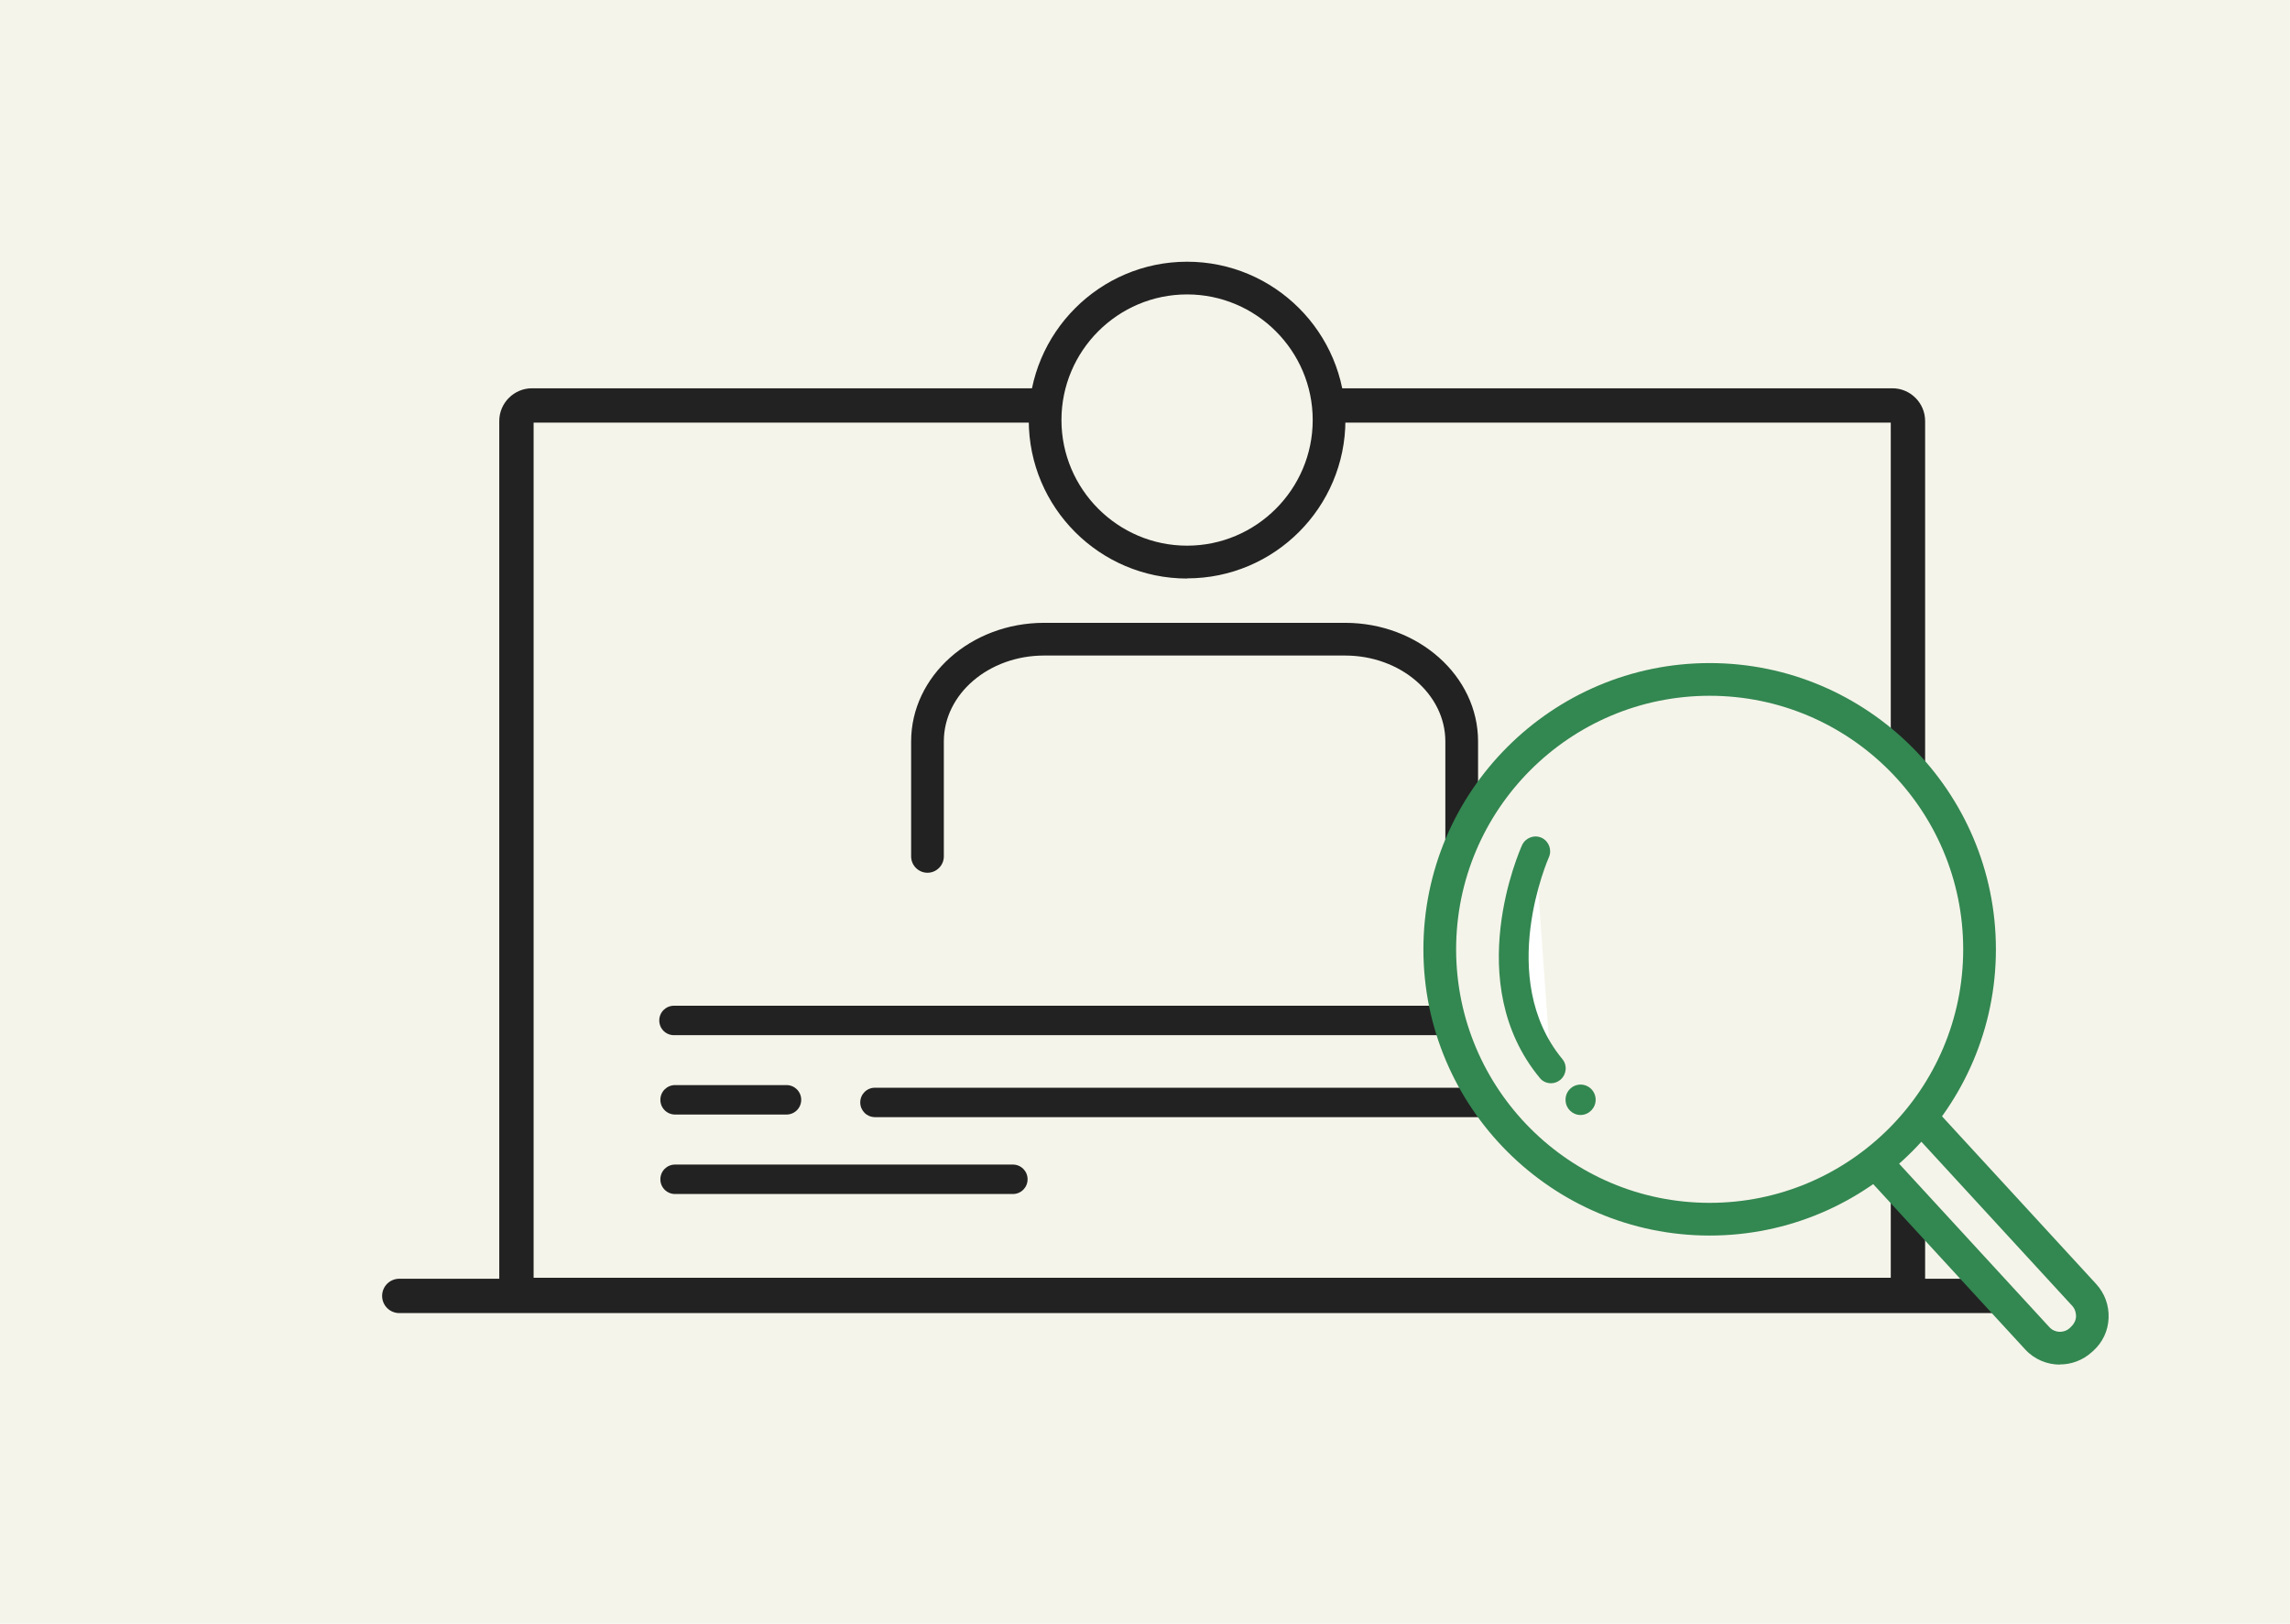 <svg width="110" height="78" viewBox="0 0 110 78" fill="none" xmlns="http://www.w3.org/2000/svg">
<rect width="110" height="78" fill="#F5F4EA"/>
<path d="M90.823 20.302V61.379H25.632V20.302H90.823ZM90.902 18.652H25.554C24.69 18.652 23.982 19.359 23.982 20.223V63.029H92.473V20.223C92.473 19.359 91.766 18.652 90.902 18.652Z" fill="#222222"/>
<path d="M97.563 63.077H19.18C18.725 63.077 18.355 62.708 18.355 62.252C18.355 61.796 18.725 61.427 19.18 61.427H97.563C98.019 61.427 98.388 61.796 98.388 62.252C98.388 62.708 98.019 63.077 97.563 63.077Z" fill="#222222"/>
<path d="M57.021 26.997C60.788 26.997 63.841 23.944 63.841 20.177C63.841 16.411 60.788 13.357 57.021 13.357C53.255 13.357 50.201 16.411 50.201 20.177C50.201 23.944 53.255 26.997 57.021 26.997Z" fill="#F5F4EA"/>
<path d="M57.022 27.791C52.826 27.791 49.416 24.381 49.416 20.185C49.416 15.989 52.826 12.572 57.022 12.572C61.217 12.572 64.627 15.982 64.627 20.177C64.627 24.373 61.217 27.783 57.022 27.783V27.791ZM57.022 14.143C53.69 14.143 50.987 16.854 50.987 20.177C50.987 23.501 53.698 26.212 57.022 26.212C60.345 26.212 63.056 23.501 63.056 20.177C63.056 16.854 60.345 14.143 57.022 14.143Z" fill="#222222"/>
<path d="M70.212 41.139V35.615C70.212 32.904 67.706 30.704 64.61 30.704H50.153C47.057 30.704 44.551 32.904 44.551 35.615V41.139" fill="#F5F4EA"/>
<path d="M70.213 41.924C69.781 41.924 69.427 41.571 69.427 41.139V35.615C69.427 33.344 67.266 31.49 64.611 31.49H50.154C47.498 31.49 45.337 33.337 45.337 35.615V41.139C45.337 41.571 44.983 41.924 44.551 41.924C44.119 41.924 43.766 41.571 43.766 41.139V35.615C43.766 32.472 46.633 29.919 50.154 29.919H64.611C68.131 29.919 70.999 32.472 70.999 35.615V41.139C70.999 41.571 70.645 41.924 70.213 41.924Z" fill="#222222"/>
<path d="M73.602 49.727H32.375C31.982 49.727 31.668 49.412 31.668 49.019C31.668 48.627 31.982 48.312 32.375 48.312H73.609C74.002 48.312 74.317 48.627 74.317 49.019C74.317 49.412 74.002 49.727 73.609 49.727H73.602Z" fill="#222222"/>
<path d="M37.779 53.539H32.428C32.035 53.539 31.721 53.224 31.721 52.831C31.721 52.439 32.035 52.124 32.428 52.124H37.779C38.171 52.124 38.486 52.439 38.486 52.831C38.486 53.224 38.171 53.539 37.779 53.539Z" fill="#222222"/>
<path d="M48.653 57.357H32.428C32.035 57.357 31.721 57.042 31.721 56.65C31.721 56.257 32.035 55.942 32.428 55.942H48.653C49.046 55.942 49.36 56.257 49.36 56.65C49.36 57.042 49.046 57.357 48.653 57.357Z" fill="#222222"/>
<path d="M74.456 53.664H42.029C41.637 53.664 41.322 53.35 41.322 52.957C41.322 52.564 41.637 52.25 42.029 52.25H74.456C74.849 52.25 75.163 52.564 75.163 52.957C75.163 53.35 74.849 53.664 74.456 53.664Z" fill="#222222"/>
<path d="M90.596 54.056L90.527 54.12C89.923 54.675 89.884 55.615 90.439 56.219L97.863 64.293C98.418 64.896 99.358 64.936 99.961 64.38L100.031 64.317C100.634 63.761 100.674 62.822 100.119 62.218L92.694 54.145C92.139 53.541 91.2 53.501 90.596 54.056Z" fill="#F5F4EA"/>
<path d="M98.953 65.552C98.34 65.552 97.727 65.309 97.279 64.822L89.854 56.745C89.005 55.825 89.068 54.387 89.988 53.539L90.058 53.468C90.978 52.62 92.415 52.682 93.264 53.602L100.689 61.679C101.098 62.127 101.31 62.7 101.286 63.313C101.263 63.926 101.003 64.476 100.555 64.885L100.485 64.947C100.045 65.348 99.495 65.544 98.945 65.544L98.953 65.552ZM91.598 54.442C91.433 54.442 91.26 54.505 91.127 54.623L91.056 54.694C90.773 54.953 90.758 55.393 91.017 55.676L98.442 63.753C98.701 64.036 99.141 64.052 99.424 63.792L99.495 63.722C99.628 63.596 99.715 63.423 99.723 63.234C99.723 63.046 99.668 62.873 99.542 62.732L92.117 54.654C91.983 54.505 91.795 54.427 91.606 54.427L91.598 54.442Z" fill="#338751"/>
<path d="M82.124 58.566C89.284 58.566 95.089 52.762 95.089 45.602C95.089 38.442 89.284 32.638 82.124 32.638C74.965 32.638 69.16 38.442 69.16 45.602C69.16 52.762 74.965 58.566 82.124 58.566Z" fill="#F5F4EA"/>
<path d="M82.123 59.352C74.541 59.352 68.373 53.184 68.373 45.602C68.373 38.02 74.541 31.852 82.123 31.852C89.705 31.852 95.873 38.02 95.873 45.602C95.873 53.184 89.705 59.352 82.123 59.352ZM82.123 33.423C75.405 33.423 69.945 38.884 69.945 45.602C69.945 52.32 75.405 57.781 82.123 57.781C88.841 57.781 94.302 52.32 94.302 45.602C94.302 38.884 88.841 33.423 82.123 33.423Z" fill="#338751"/>
<path d="M73.755 40.897C73.755 40.897 70.958 47.049 74.502 51.331L73.755 40.897Z" fill="white"/>
<path d="M74.504 52.036C74.299 52.036 74.095 51.95 73.961 51.777C70.182 47.204 72.995 40.863 73.113 40.596C73.278 40.243 73.694 40.085 74.048 40.243C74.401 40.408 74.558 40.824 74.401 41.178C74.378 41.233 71.84 46.984 75.046 50.873C75.297 51.172 75.25 51.62 74.951 51.871C74.818 51.981 74.661 52.036 74.504 52.036Z" fill="#338751"/>
<path d="M75.924 52.856C75.941 52.856 75.955 52.842 75.955 52.825C75.955 52.807 75.941 52.793 75.924 52.793C75.907 52.793 75.893 52.807 75.893 52.825C75.893 52.842 75.907 52.856 75.924 52.856Z" fill="white"/>
<path d="M75.924 53.561C75.531 53.561 75.21 53.247 75.202 52.854L75.201 52.839C75.193 52.439 75.509 52.109 75.908 52.1C76.308 52.091 76.638 52.412 76.647 52.811C76.656 53.208 76.345 53.544 75.948 53.56L75.924 53.561Z" fill="#338751"/>
</svg>
